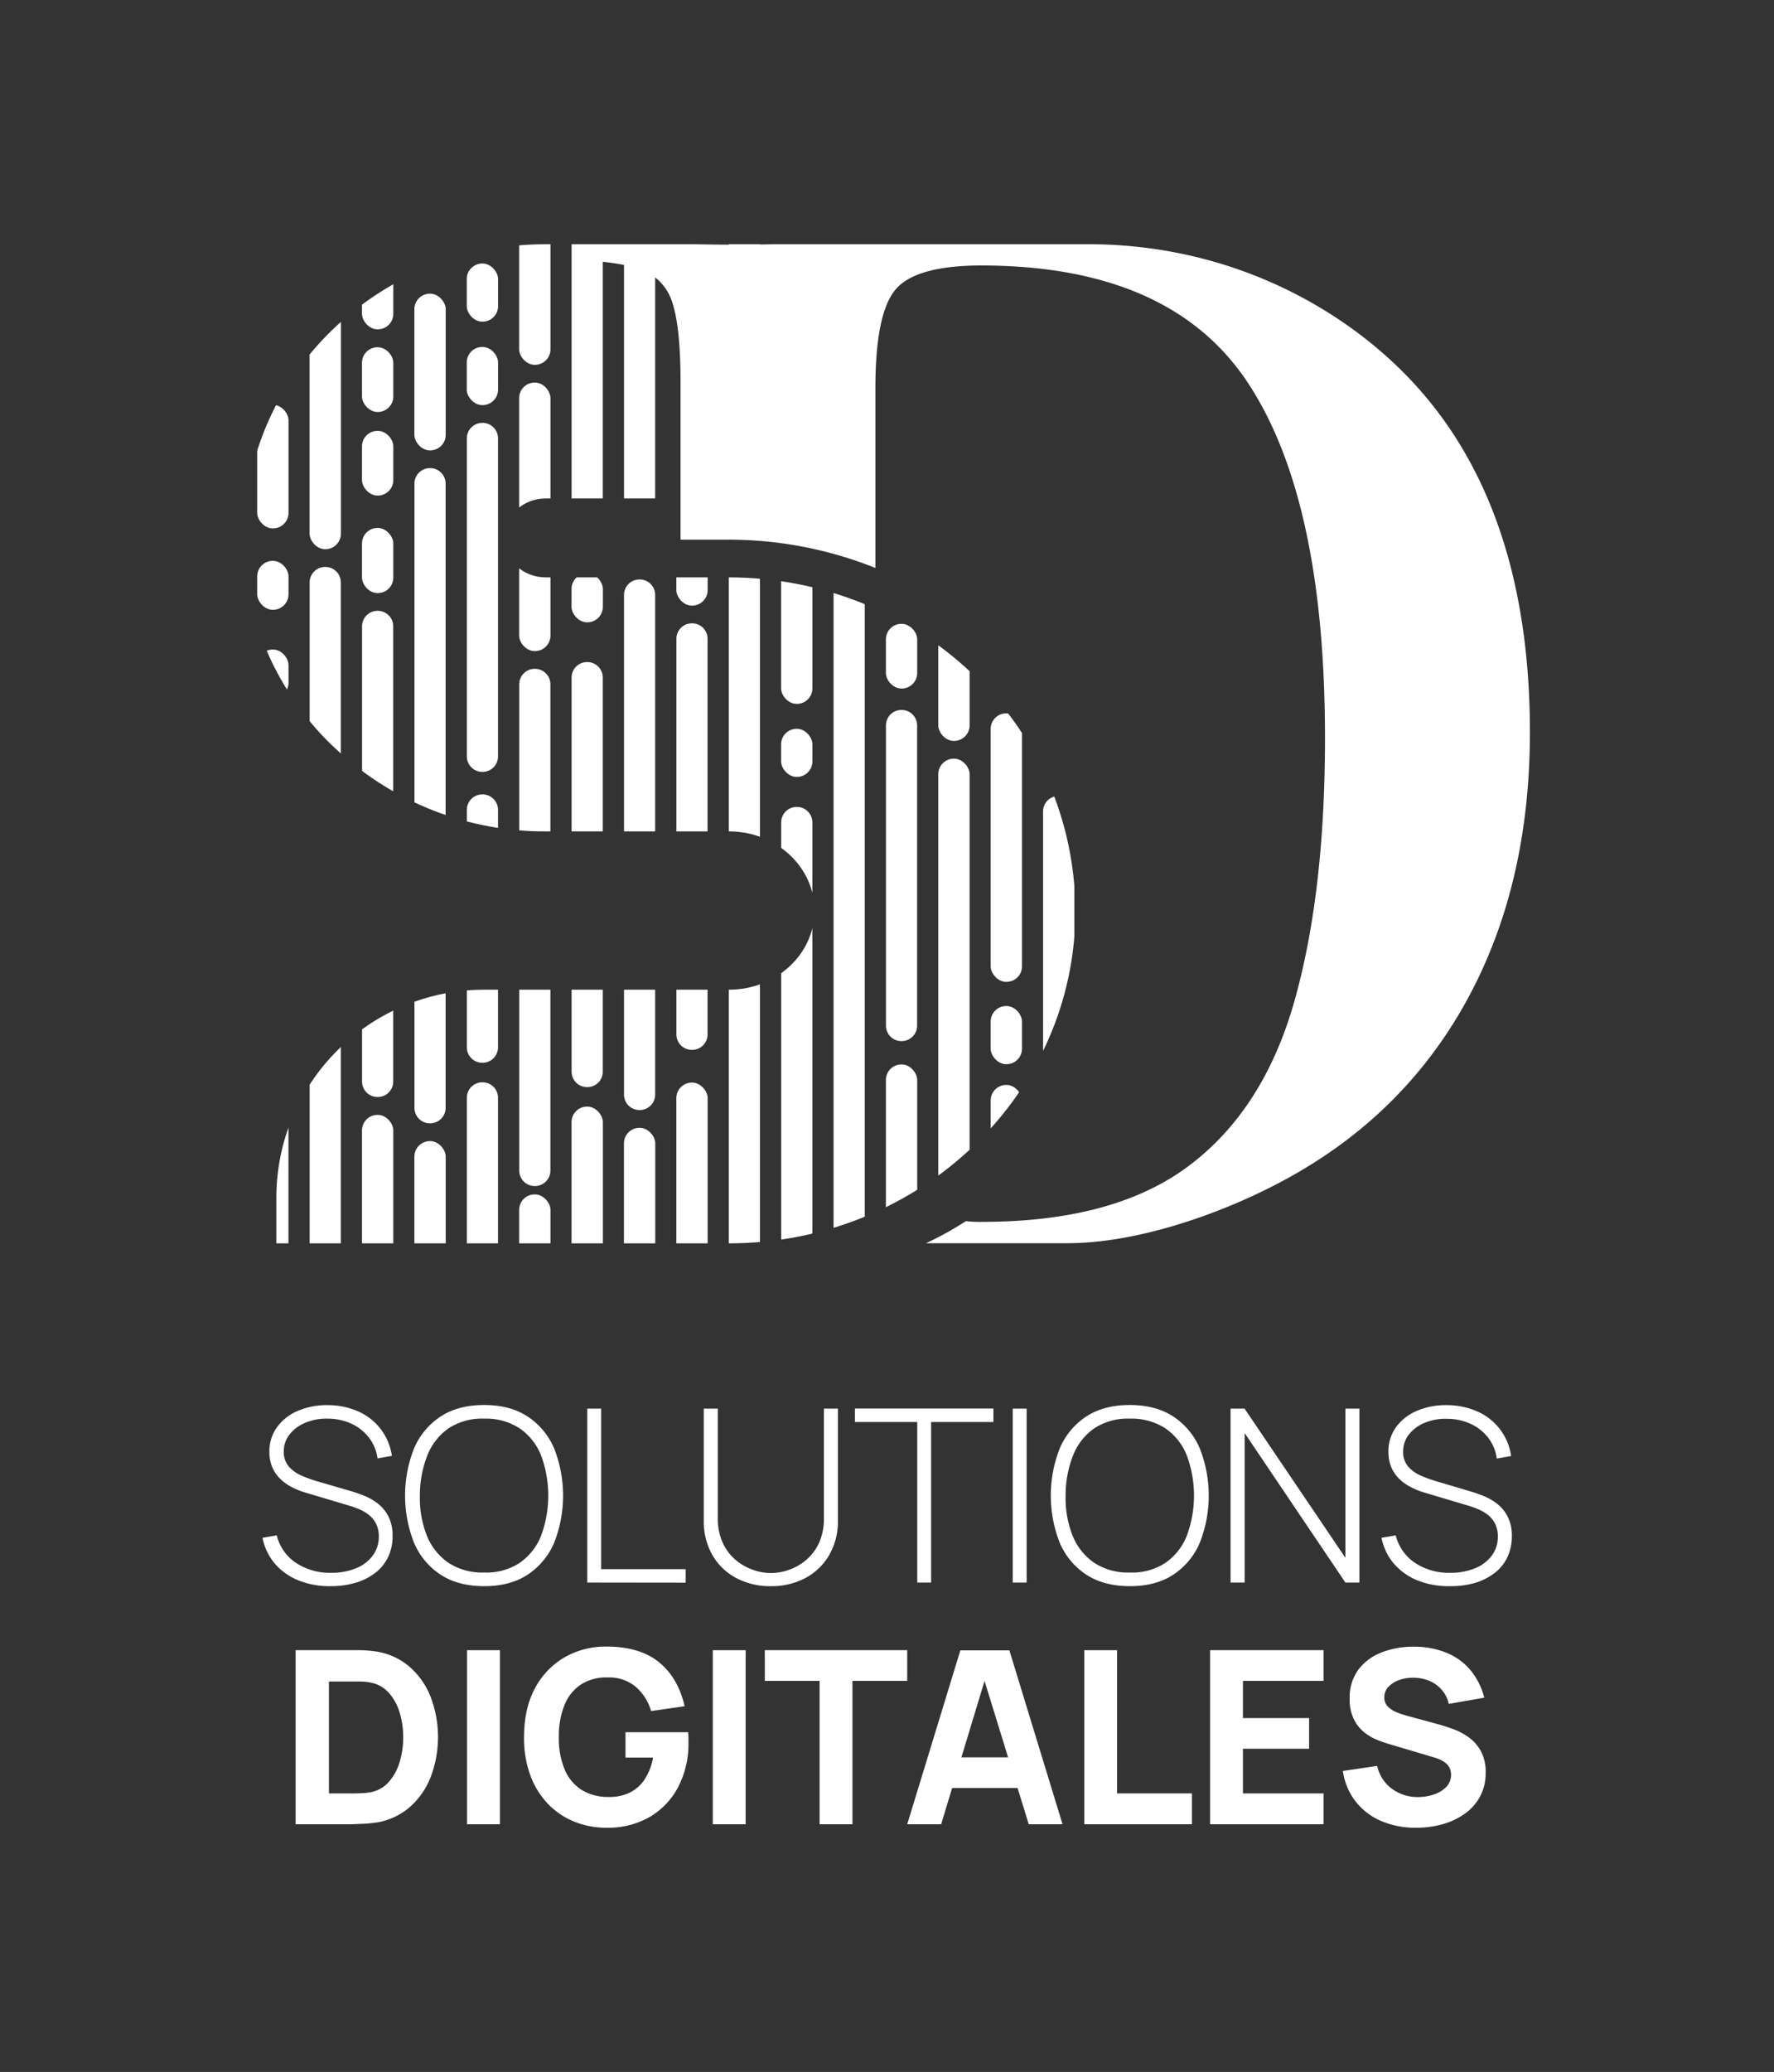 <svg id="Calque_1" data-name="Calque 1" xmlns="http://www.w3.org/2000/svg" xmlns:xlink="http://www.w3.org/1999/xlink" viewBox="0 0 574.9 671.24"><rect x="0" y="0" width="574.9" height="671.24" fill="#333333" stroke="none"/><defs><style>.cls-1{fill:none;}.cls-2{clip-path:url(#clip-path);}.cls-3{fill:#fff;}</style><clipPath id="clip-path"><path class="cls-1" d="M323.31,226.91a38.2,38.2,0,0,0-5-5.45c-21.1-21.88-51-34.41-82.08-34.41H176.85c-7.26,0-13.17-5.4-13.17-12v-1.57c0-6.63,5.91-12,13.17-12h64.93c37.14,0,32.09-30.25,32.09-67.44V79.12h-97c-53.9,0-97.74,42.32-97.74,94.33V175a91.18,91.18,0,0,0,17.37,53.57,88.82,88.82,0,0,0,12.94,14.61,98.55,98.55,0,0,0,67.43,26.16h59.36c15.29,0,27.73,11.51,27.73,25.65s-12.44,25.64-27.73,25.64H156.78a67.32,67.32,0,0,0-67.22,67.27V402.8H236.21c61.92,0,112.3-48.35,112.3-107.79A106.06,106.06,0,0,0,323.31,226.91Z"/></clipPath></defs><title>Archinet-blanc</title><g class="cls-2"><rect class="cls-3" x="202.2" y="365.38" width="10.15" height="135.41" rx="5.02" ry="5.02"/><rect class="cls-3" x="185.22" y="451.24" width="10.15" height="86.99" rx="5.02" ry="5.02"/><rect class="cls-3" x="185.22" y="358.5" width="10.15" height="86.99" rx="5.02" ry="5.02"/><rect class="cls-3" x="219.18" y="421.93" width="10.15" height="86.99" rx="5.02" ry="5.02"/><rect class="cls-3" x="219.18" y="350.72" width="10.15" height="65.46" rx="5.02" ry="5.02"/><rect class="cls-3" x="253.13" y="236.11" width="10.15" height="15.58" rx="5.02" ry="5.02"/><rect class="cls-3" x="287.09" y="344.84" width="10.15" height="107.96" rx="5.02" ry="5.02"/><rect class="cls-3" x="287.09" y="202.1" width="10.15" height="20.96" rx="5.02" ry="5.02"/><rect class="cls-3" x="287.09" y="165.61" width="10.15" height="25.85" rx="5.02" ry="5.02"/><rect class="cls-3" x="304.07" y="245.78" width="10.15" height="192.53" rx="5.02" ry="5.02"/><rect class="cls-3" x="304.07" y="189.26" width="10.15" height="50.77" rx="5.02" ry="5.02"/><rect class="cls-3" x="321.05" y="231.1" width="10.15" height="86.99" rx="5.02" ry="5.02"/><rect class="cls-3" x="321.05" y="201.01" width="10.15" height="18.84" rx="5.02" ry="5.02"/><rect class="cls-3" x="321.05" y="325.92" width="10.15" height="18.84" rx="5.02" ry="5.02"/><rect class="cls-3" x="321.05" y="179.48" width="10.15" height="18.84" rx="5.02" ry="5.02"/><rect class="cls-3" x="321.05" y="150.01" width="10.15" height="21.28" rx="5.02" ry="5.02"/><rect class="cls-3" x="338.02" y="257.86" width="10.15" height="86.99" rx="5.02" ry="5.02"/><rect class="cls-3" x="321.05" y="351.48" width="10.15" height="86.99" rx="5.02" ry="5.02"/><rect class="cls-3" x="338.02" y="351.48" width="10.15" height="86.99" rx="5.02" ry="5.02"/><rect class="cls-3" x="355" y="137.86" width="10.15" height="107.33" rx="5.02" ry="5.02"/><rect class="cls-3" x="355" y="320.03" width="10.15" height="107.33" rx="5.02" ry="5.02"/><rect class="cls-3" x="355" y="53.52" width="10.15" height="78.59" rx="5.02" ry="5.02"/><rect class="cls-3" x="371.98" y="166.61" width="10.15" height="92.77" rx="5.02" ry="5.02"/><rect class="cls-3" x="371.98" y="79.64" width="10.15" height="81.22" rx="5.02" ry="5.02"/><rect class="cls-3" x="388.96" y="140.36" width="10.15" height="86.99" rx="5.02" ry="5.02"/><rect class="cls-3" x="388.96" y="47.62" width="10.15" height="86.99" rx="5.02" ry="5.02"/><rect class="cls-3" x="405.94" y="133.79" width="10.15" height="97.04" rx="5.02" ry="5.02"/><rect class="cls-3" x="405.94" y="51.1" width="10.15" height="76.94" rx="5.02" ry="5.02"/><rect class="cls-3" x="168.24" y="386.94" width="10.15" height="86.99" rx="5.02" ry="5.02"/><rect class="cls-3" x="134.29" y="369.68" width="10.15" height="135.41" rx="5.02" ry="5.02"/><rect class="cls-3" x="117.31" y="361.18" width="10.15" height="86.99" rx="5.02" ry="5.02"/><path class="cls-3" d="M156.39,350.63h-.1a5,5,0,0,0-5,5V498.28a5,5,0,0,0,5,5h.1a5,5,0,0,0,5-5V355.66A5,5,0,0,0,156.39,350.63Z"/><path class="cls-3" d="M173.37,216.68h-.1a5,5,0,0,0-5,5V379.23a5,5,0,0,0,5,5h.1a5,5,0,0,0,5-5V221.7A5,5,0,0,0,173.37,216.68Z"/><path class="cls-3" d="M190.34,214.49h-.1a5,5,0,0,0-5,5V347.19a5,5,0,0,0,5,5h.1a5,5,0,0,0,5-5V219.51A5,5,0,0,0,190.34,214.49Z"/><rect class="cls-3" x="185.22" y="185.76" width="10.15" height="15.85" rx="5.02" ry="5.02"/><path class="cls-3" d="M207.32,187.73h-.1a5,5,0,0,0-5,5V354.61a5,5,0,0,0,5,5h.1a5,5,0,0,0,5-5V192.75A5,5,0,0,0,207.32,187.73Z"/><path class="cls-3" d="M224.3,201.94h-.1a5,5,0,0,0-5,5V335.12a5,5,0,0,0,5,5h.1a5,5,0,0,0,5-5V207A5,5,0,0,0,224.3,201.94Z"/><rect class="cls-3" x="219.18" y="175.1" width="10.15" height="21.1" rx="5.02" ry="5.02"/><path class="cls-3" d="M241.28,155.72h-.1a5,5,0,0,0-5,5V469.29a5,5,0,0,0,5,5h.1a5,5,0,0,0,5-5V160.74A5,5,0,0,0,241.28,155.72Z"/><rect class="cls-3" x="253.13" y="141.04" width="10.15" height="86.99" rx="5.02" ry="5.02"/><rect class="cls-3" x="253.13" y="116.45" width="10.15" height="18.84" rx="5.02" ry="5.02"/><rect class="cls-3" x="253.13" y="89.42" width="10.15" height="18.84" rx="5.02" ry="5.02"/><rect class="cls-3" x="253.13" y="59.95" width="10.15" height="21.28" rx="5.02" ry="5.02"/><path class="cls-3" d="M275.24,128h-.11a5,5,0,0,0-5,5V441.7a5,5,0,0,0,5,5h.11a5,5,0,0,0,5-5V133A5,5,0,0,0,275.24,128Z"/><path class="cls-3" d="M258.26,261.42h-.1a5,5,0,0,0-5,5v195a5,5,0,0,0,5,5h.1a5,5,0,0,0,5-5v-195A5,5,0,0,0,258.26,261.42Z"/><rect class="cls-3" x="270.11" y="35.26" width="10.15" height="86.99" rx="5.02" ry="5.02"/><rect class="cls-3" x="287.09" y="47.8" width="10.15" height="107.33" rx="5.02" ry="5.02"/><path class="cls-3" d="M292.21,230h-.1a5,5,0,0,0-5,5v97.28a5,5,0,0,0,5,5h.1a5,5,0,0,0,5-5V235A5,5,0,0,0,292.21,230Z"/><rect class="cls-3" x="287.09" y="-36.54" width="10.15" height="78.59" rx="5.02" ry="5.02"/><path class="cls-3" d="M309.19,76.55h-.1a5,5,0,0,0-5,5v96.92a5,5,0,0,0,5,5h.1a5,5,0,0,0,5-5V81.57A5,5,0,0,0,309.19,76.55Z"/><rect class="cls-3" x="304.07" y="-10.42" width="10.15" height="81.22" rx="5.02" ry="5.02"/><rect class="cls-3" x="321.05" y="50.3" width="10.15" height="86.99" rx="5.02" ry="5.02"/><rect class="cls-3" x="321.05" y="-42.44" width="10.15" height="86.99" rx="5.02" ry="5.02"/><path class="cls-3" d="M343.15,43.73h-.1a5,5,0,0,0-5,5V207.29a5,5,0,0,0,5,5h.1a5,5,0,0,0,5-5V48.76A5,5,0,0,0,343.15,43.73Z"/><rect class="cls-3" x="338.02" y="-38.96" width="10.15" height="76.94" rx="5.02" ry="5.02"/><rect class="cls-3" x="32.42" y="271.26" width="10.15" height="135.41" rx="5.02" ry="5.02"/><rect class="cls-3" x="32.42" y="178.52" width="10.15" height="86.99" rx="5.02" ry="5.02"/><rect class="cls-3" x="15.44" y="357.12" width="10.15" height="86.99" rx="5.02" ry="5.02"/><rect class="cls-3" x="15.44" y="264.38" width="10.15" height="86.99" rx="5.02" ry="5.02"/><rect class="cls-3" x="49.4" y="327.81" width="10.15" height="86.99" rx="5.02" ry="5.02"/><rect class="cls-3" x="49.4" y="256.6" width="10.15" height="65.46" rx="5.02" ry="5.02"/><rect class="cls-3" x="49.4" y="185.39" width="10.15" height="60.63" rx="5.02" ry="5.02"/><rect class="cls-3" x="66.37" y="212.62" width="10.15" height="167.57" rx="5.02" ry="5.02"/><rect class="cls-3" x="66.37" y="119.88" width="10.15" height="86.99" rx="5.02" ry="5.02"/><path class="cls-3" d="M88.48,239.15h-.11a5,5,0,0,0-5,5v164a5,5,0,0,0,5,5h.11a5,5,0,0,0,5-5v-164A5,5,0,0,0,88.48,239.15Z"/><rect class="cls-3" x="83.35" y="210.43" width="10.15" height="15.77" rx="5.02" ry="5.02"/><rect class="cls-3" x="83.35" y="181.7" width="10.15" height="15.85" rx="5.02" ry="5.02"/><rect class="cls-3" x="83.35" y="131.15" width="10.15" height="40.03" rx="5.02" ry="5.02"/><path class="cls-3" d="M105.45,183.67h-.1a5,5,0,0,0-5,5V408.22a5,5,0,0,0,5,5h.1a5,5,0,0,0,5-5V188.69A5,5,0,0,0,105.45,183.67Z"/><rect class="cls-3" x="100.33" y="90.93" width="10.15" height="86.99" rx="5.02" ry="5.02"/><path class="cls-3" d="M122.43,197.89h-.1a5,5,0,0,0-5,5v147.5a5,5,0,0,0,5,5h.1a5,5,0,0,0,5-5V202.91A5,5,0,0,0,122.43,197.89Z"/><rect class="cls-3" x="117.31" y="171.04" width="10.15" height="21.1" rx="5.02" ry="5.02"/><rect class="cls-3" x="117.31" y="139.58" width="10.15" height="20.96" rx="5.02" ry="5.02"/><rect class="cls-3" x="117.31" y="112.5" width="10.15" height="20.96" rx="5.02" ry="5.02"/><rect class="cls-3" x="117.31" y="80.84" width="10.15" height="25.85" rx="5.02" ry="5.02"/><path class="cls-3" d="M139.41,151.66h-.1a5,5,0,0,0-5,5V358.91a5,5,0,0,0,5,5h.1a5,5,0,0,0,5-5V156.68A5,5,0,0,0,139.41,151.66Z"/><rect class="cls-3" x="134.29" y="95.14" width="10.15" height="50.77" rx="5.02" ry="5.02"/><rect class="cls-3" x="134.29" y="30.33" width="10.15" height="50.77" rx="5.02" ry="5.02"/><path class="cls-3" d="M156.39,137h-.1a5,5,0,0,0-5,5V245.06a5,5,0,0,0,5,5h.1a5,5,0,0,0,5-5V142A5,5,0,0,0,156.39,137Z"/><rect class="cls-3" x="151.26" y="112.4" width="10.15" height="18.84" rx="5.02" ry="5.02"/><rect class="cls-3" x="151.26" y="85.37" width="10.15" height="18.84" rx="5.02" ry="5.02"/><rect class="cls-3" x="151.26" y="55.89" width="10.15" height="21.28" rx="5.02" ry="5.02"/><rect class="cls-3" x="168.24" y="123.94" width="10.15" height="86.99" rx="5.02" ry="5.02"/><path class="cls-3" d="M156.39,257.36h-.1a5,5,0,0,0-5,5v76.94a5,5,0,0,0,5,5h.1a5,5,0,0,0,5-5V262.39A5,5,0,0,0,156.39,257.36Z"/><rect class="cls-3" x="168.24" y="31.2" width="10.15" height="86.99" rx="5.02" ry="5.02"/><path class="cls-3" d="M190.34,43.74h-.1a5,5,0,0,0-5,5V170.22a5,5,0,0,0,5,5h.1a5,5,0,0,0,5-5V48.76A5,5,0,0,0,190.34,43.74Z"/><rect class="cls-3" x="185.22" y="-40.6" width="10.15" height="78.59" rx="5.02" ry="5.02"/><path class="cls-3" d="M207.32,72.49h-.1a5,5,0,0,0-5,5V177a5,5,0,0,0,5,5h.1a5,5,0,0,0,5-5V77.51A5,5,0,0,0,207.32,72.49Z"/><rect class="cls-3" x="202.2" y="-14.48" width="10.15" height="81.22" rx="5.02" ry="5.02"/><path class="cls-3" d="M241.28,39.68h-.1a5,5,0,0,0-5,5V145a5,5,0,0,0,5,5h.1a5,5,0,0,0,5-5V44.7A5,5,0,0,0,241.28,39.68Z"/><rect class="cls-3" x="236.16" y="-43.02" width="10.15" height="76.94" rx="5.02" ry="5.02"/><rect class="cls-3" x="-1.54" y="322.19" width="10.15" height="86.99" rx="5.02" ry="5.02"/></g><path class="cls-3" d="M453.13,119C429.88,96.51,394.75,79.12,352.7,79.12H250.49c-8.56.22-17.11.17-25.67,0H190.19c.69,1.62,1.43,3.44,2.21,5.39,6.4.58,12.12,1.52,15.44,2.82A16.65,16.65,0,0,1,218,98.4q2.53,8.07,2.54,25.13v51.3h15.69A128.17,128.17,0,0,1,283.69,184v-58.3q0-24,6.45-31.81T317.81,86q61.31,0,86.45,37.81t25.13,115.27q0,50.25-9.92,85.29t-34.12,53.26q-24.19,18.21-67.08,18.21a41,41,0,0,1-5.27-.23,104.51,104.51,0,0,1-12.92,7.15h45.71c22.32,0,48.73-9.09,68.38-19.37q39.65-20.74,60.63-58.32t21-87.84Q495.78,160.27,453.13,119Z"/><path class="cls-3" d="M107.17,513.86A27,27,0,0,1,96.74,512a20,20,0,0,1-7.67-5.44,18.42,18.42,0,0,1-4-8.37l4.62-.79a14.89,14.89,0,0,0,6.2,8.89,19.82,19.82,0,0,0,11.44,3.24,20.73,20.73,0,0,0,8-1.45,12.57,12.57,0,0,0,5.43-4.08,10.07,10.07,0,0,0,2-6.17,9,9,0,0,0-.92-4.26,8.56,8.56,0,0,0-2.37-2.84,13.86,13.86,0,0,0-3.08-1.8c-1.1-.45-2.13-.83-3.1-1.12l-14.16-4.22a24.34,24.34,0,0,1-5-2.05,15.41,15.41,0,0,1-3.72-2.86,11.65,11.65,0,0,1-2.31-3.7,12.8,12.8,0,0,1-.8-4.62,13.32,13.32,0,0,1,2.43-7.94,16,16,0,0,1,6.67-5.3,23.61,23.61,0,0,1,9.76-1.9,24.21,24.21,0,0,1,10,2.06A18.56,18.56,0,0,1,127,471.65l-4.66.82a14,14,0,0,0-2.8-6.77,15.18,15.18,0,0,0-5.73-4.5,18.28,18.28,0,0,0-7.75-1.61A17.3,17.3,0,0,0,98.77,461a12.39,12.39,0,0,0-5,3.8,8.73,8.73,0,0,0-1.8,5.4,7.1,7.1,0,0,0,1.71,5,11.82,11.82,0,0,0,4.18,2.91,41.37,41.37,0,0,0,4.76,1.72L114,483.15c1.07.31,2.34.76,3.83,1.33a19,19,0,0,1,4.38,2.44,12.68,12.68,0,0,1,3.58,4.19,13.47,13.47,0,0,1,1.43,6.52,15.39,15.39,0,0,1-1.45,6.8,13.94,13.94,0,0,1-4.15,5.11,19.28,19.28,0,0,1-6.37,3.21A27.93,27.93,0,0,1,107.17,513.86Z"/><path class="cls-3" d="M156.9,513.86q-8.42,0-14.12-3.73a23.1,23.1,0,0,1-8.61-10.35,41.6,41.6,0,0,1,0-30.52,23.1,23.1,0,0,1,8.61-10.35q5.7-3.74,14.12-3.74T171,458.91a23.25,23.25,0,0,1,8.59,10.35,41.73,41.73,0,0,1,0,30.52A23.25,23.25,0,0,1,171,510.13Q165.31,513.87,156.9,513.86Zm0-4.42a19.55,19.55,0,0,0,11.54-3.15,19.26,19.26,0,0,0,6.93-8.82,37.45,37.45,0,0,0,0-25.9,19.24,19.24,0,0,0-6.93-8.81,19.92,19.92,0,0,0-11.54-3.17,19.67,19.67,0,0,0-11.52,3.13,19.27,19.27,0,0,0-6.91,8.83,35,35,0,0,0-2.39,13,32.66,32.66,0,0,0,2.25,12.93,19.44,19.44,0,0,0,7,8.81A20,20,0,0,0,156.9,509.44Z"/><path class="cls-3" d="M190.32,512.69V456.35h4.5v52h27.39v4.38Z"/><path class="cls-3" d="M249.83,513.86a23.37,23.37,0,0,1-11.25-2.64,19.34,19.34,0,0,1-7.71-7.43,21.94,21.94,0,0,1-2.8-11.25V456.35h4.54V491.6a19.16,19.16,0,0,0,1.62,8.24,16,16,0,0,0,4.23,5.57,17.58,17.58,0,0,0,5.59,3.17,16.92,16.92,0,0,0,11.57,0,17.27,17.27,0,0,0,5.59-3.17,16.06,16.06,0,0,0,4.21-5.57A19.16,19.16,0,0,0,267,491.6V456.35h4.54v36.19a21.77,21.77,0,0,1-2.8,11.21,19.59,19.59,0,0,1-7.7,7.46A23.31,23.31,0,0,1,249.83,513.86Z"/><path class="cls-3" d="M297.25,512.69v-52H277.06v-4.38h44.88v4.38H301.75v52Z"/><path class="cls-3" d="M328.2,512.69V456.35h4.5v56.34Z"/><path class="cls-3" d="M366.16,513.86q-8.42,0-14.13-3.73a23.1,23.1,0,0,1-8.61-10.35,41.73,41.73,0,0,1,0-30.52A23.1,23.1,0,0,1,352,458.91q5.72-3.74,14.13-3.74c5.6,0,10.31,1.25,14.1,3.74a23.12,23.12,0,0,1,8.59,10.35,41.6,41.6,0,0,1,0,30.52,23.12,23.12,0,0,1-8.59,10.35C376.47,512.62,371.76,513.86,366.16,513.86Zm0-4.42a19.59,19.59,0,0,0,11.54-3.15,19.26,19.26,0,0,0,6.93-8.82,37.45,37.45,0,0,0,0-25.9,19.24,19.24,0,0,0-6.93-8.81,20,20,0,0,0-11.54-3.17,19.67,19.67,0,0,0-11.52,3.13,19.27,19.27,0,0,0-6.91,8.83,35,35,0,0,0-2.39,13,32.66,32.66,0,0,0,2.25,12.93,19.38,19.38,0,0,0,7,8.81A20,20,0,0,0,366.16,509.44Z"/><path class="cls-3" d="M398.79,512.69V456.35h4.54L436,504.67V456.35h4.54v56.34H436l-32.63-48.4v48.4Z"/><path class="cls-3" d="M469.81,513.86A27,27,0,0,1,459.38,512a20,20,0,0,1-7.67-5.44,18.42,18.42,0,0,1-4-8.37l4.61-.79a15,15,0,0,0,6.21,8.89,19.82,19.82,0,0,0,11.44,3.24,20.64,20.64,0,0,0,8-1.45,12.55,12.55,0,0,0,5.44-4.08,10.07,10.07,0,0,0,2-6.17,9,9,0,0,0-.92-4.26,8.56,8.56,0,0,0-2.37-2.84,13.7,13.7,0,0,0-3.09-1.8,32.85,32.85,0,0,0-3.09-1.12l-14.17-4.22a24.47,24.47,0,0,1-5-2.05,15,15,0,0,1-3.72-2.86,11.48,11.48,0,0,1-2.31-3.7,12.8,12.8,0,0,1-.8-4.62,13.38,13.38,0,0,1,2.42-7.94,16,16,0,0,1,6.68-5.3,23.58,23.58,0,0,1,9.76-1.9,24.21,24.21,0,0,1,10,2.06,18.57,18.57,0,0,1,10.91,14.42l-4.65.82a14,14,0,0,0-2.8-6.77,15.18,15.18,0,0,0-5.73-4.5,18.31,18.31,0,0,0-7.75-1.61,17.3,17.3,0,0,0-7.26,1.37,12.39,12.39,0,0,0-5,3.8,8.73,8.73,0,0,0-1.8,5.4,7.14,7.14,0,0,0,1.7,5,12,12,0,0,0,4.19,2.91,41.94,41.94,0,0,0,4.75,1.72l11.35,3.37c1.07.31,2.35.76,3.84,1.33a19.16,19.16,0,0,1,4.38,2.44,12.68,12.68,0,0,1,3.58,4.19,13.47,13.47,0,0,1,1.43,6.52,15.53,15.53,0,0,1-1.45,6.8,14,14,0,0,1-4.15,5.11,19.38,19.38,0,0,1-6.37,3.21A28,28,0,0,1,469.81,513.86Z"/><path class="cls-3" d="M95.8,591V534.6H114l2.74,0a38.83,38.83,0,0,1,4,.28,21.73,21.73,0,0,1,11.55,4.73,24.85,24.85,0,0,1,7.19,9.94,36.43,36.43,0,0,1,0,26.37,24.85,24.85,0,0,1-7.19,9.94,21.73,21.73,0,0,1-11.55,4.73,38.83,38.83,0,0,1-4,.28L114,591Zm10.8-10H114c.71,0,1.66,0,2.86-.06a21.87,21.87,0,0,0,3.25-.33,10.37,10.37,0,0,0,6-3.45,17.13,17.13,0,0,0,3.45-6.49,27.75,27.75,0,0,0,1.11-7.83,27.43,27.43,0,0,0-1.15-8,16.77,16.77,0,0,0-3.5-6.41,10.45,10.45,0,0,0-5.91-3.33,17.49,17.49,0,0,0-3.25-.35c-1.2,0-2.15,0-2.86,0H106.6Z"/><path class="cls-3" d="M151.36,591V534.6H162V591Z"/><path class="cls-3" d="M196.44,592.12a27.31,27.31,0,0,1-10.14-1.9,24.55,24.55,0,0,1-8.51-5.61,26.45,26.45,0,0,1-5.83-9.2,34.7,34.7,0,0,1-2.13-12.64q0-9.35,3.58-15.9a25.07,25.07,0,0,1,9.62-10,26.67,26.67,0,0,1,13.41-3.44q10.88,0,17.1,5.05t8.33,14.28L211,554.32a16.39,16.39,0,0,0-5-7.88,13.29,13.29,0,0,0-8.86-3,15.14,15.14,0,0,0-8.92,2.31,14.34,14.34,0,0,0-5.34,6.76,27.09,27.09,0,0,0-1.78,10.25A26.47,26.47,0,0,0,182.88,573a14.45,14.45,0,0,0,5.34,6.69,16.11,16.11,0,0,0,8.92,2.46,14.89,14.89,0,0,0,6.59-1.25,12.19,12.19,0,0,0,5-4.18,18.65,18.65,0,0,0,2.9-7.32H202.7v-8.22H223a16.78,16.78,0,0,1,.11,1.8c0,.86,0,1.36,0,1.49a30.44,30.44,0,0,1-3.28,14.36,24.34,24.34,0,0,1-9.28,9.8A27.24,27.24,0,0,1,196.44,592.12Z"/><path class="cls-3" d="M231,591V534.6h10.64V591Z"/><path class="cls-3" d="M265.61,591V544.54H247.85V534.6H294v9.94H276.26V591Z"/><path class="cls-3" d="M294,591l17.22-56.35h15.89L344.34,591H333.39l-15.34-49.7h2L305,591Zm10.33-11.74v-9.94h29.74v9.94Z"/><path class="cls-3" d="M351.38,591V534.6H362V581h24.26V591Z"/><path class="cls-3" d="M392.16,591V534.6h36.78v9.94H402.8v12.05h21.44v9.94H402.8V581h26.14V591Z"/><path class="cls-3" d="M458.83,592.12a27.8,27.8,0,0,1-11.29-2.21,20.93,20.93,0,0,1-8.26-6.34,20.72,20.72,0,0,1-4.09-9.84l11.12-1.64a12.39,12.39,0,0,0,4.85,7.47,14,14,0,0,0,8.37,2.62,16,16,0,0,0,5.09-.82,10.21,10.21,0,0,0,4.05-2.42,5.72,5.72,0,0,0,1.33-5.62,4.53,4.53,0,0,0-.84-1.51,6.22,6.22,0,0,0-1.67-1.33,13,13,0,0,0-2.71-1.13L450.14,565a38.69,38.69,0,0,1-3.81-1.33,16.69,16.69,0,0,1-4.21-2.46,12.61,12.61,0,0,1-3.38-4.25,14.45,14.45,0,0,1-1.35-6.67,15.17,15.17,0,0,1,2.85-9.43,17.05,17.05,0,0,1,7.63-5.59,28.44,28.44,0,0,1,10.57-1.8,27.57,27.57,0,0,1,10.4,2,20,20,0,0,1,7.68,5.58A22.39,22.39,0,0,1,481,550l-11.5,2a10.12,10.12,0,0,0-2.31-4.61,10.89,10.89,0,0,0-4-2.86,13.5,13.5,0,0,0-4.87-1,12.93,12.93,0,0,0-4.72.68,9,9,0,0,0-3.6,2.21,4.81,4.81,0,0,0-1.39,3.44,4.13,4.13,0,0,0,1.14,3,8.27,8.27,0,0,0,2.86,1.85,26,26,0,0,0,3.52,1.18l9.78,2.66q2.19.59,4.86,1.55a21.43,21.43,0,0,1,5.1,2.66,13.44,13.44,0,0,1,4,4.48,14,14,0,0,1,1.59,7,15.87,15.87,0,0,1-1.91,7.92,16.39,16.39,0,0,1-5.1,5.6,23.83,23.83,0,0,1-7.26,3.31A31.83,31.83,0,0,1,458.83,592.12Z"/></svg>